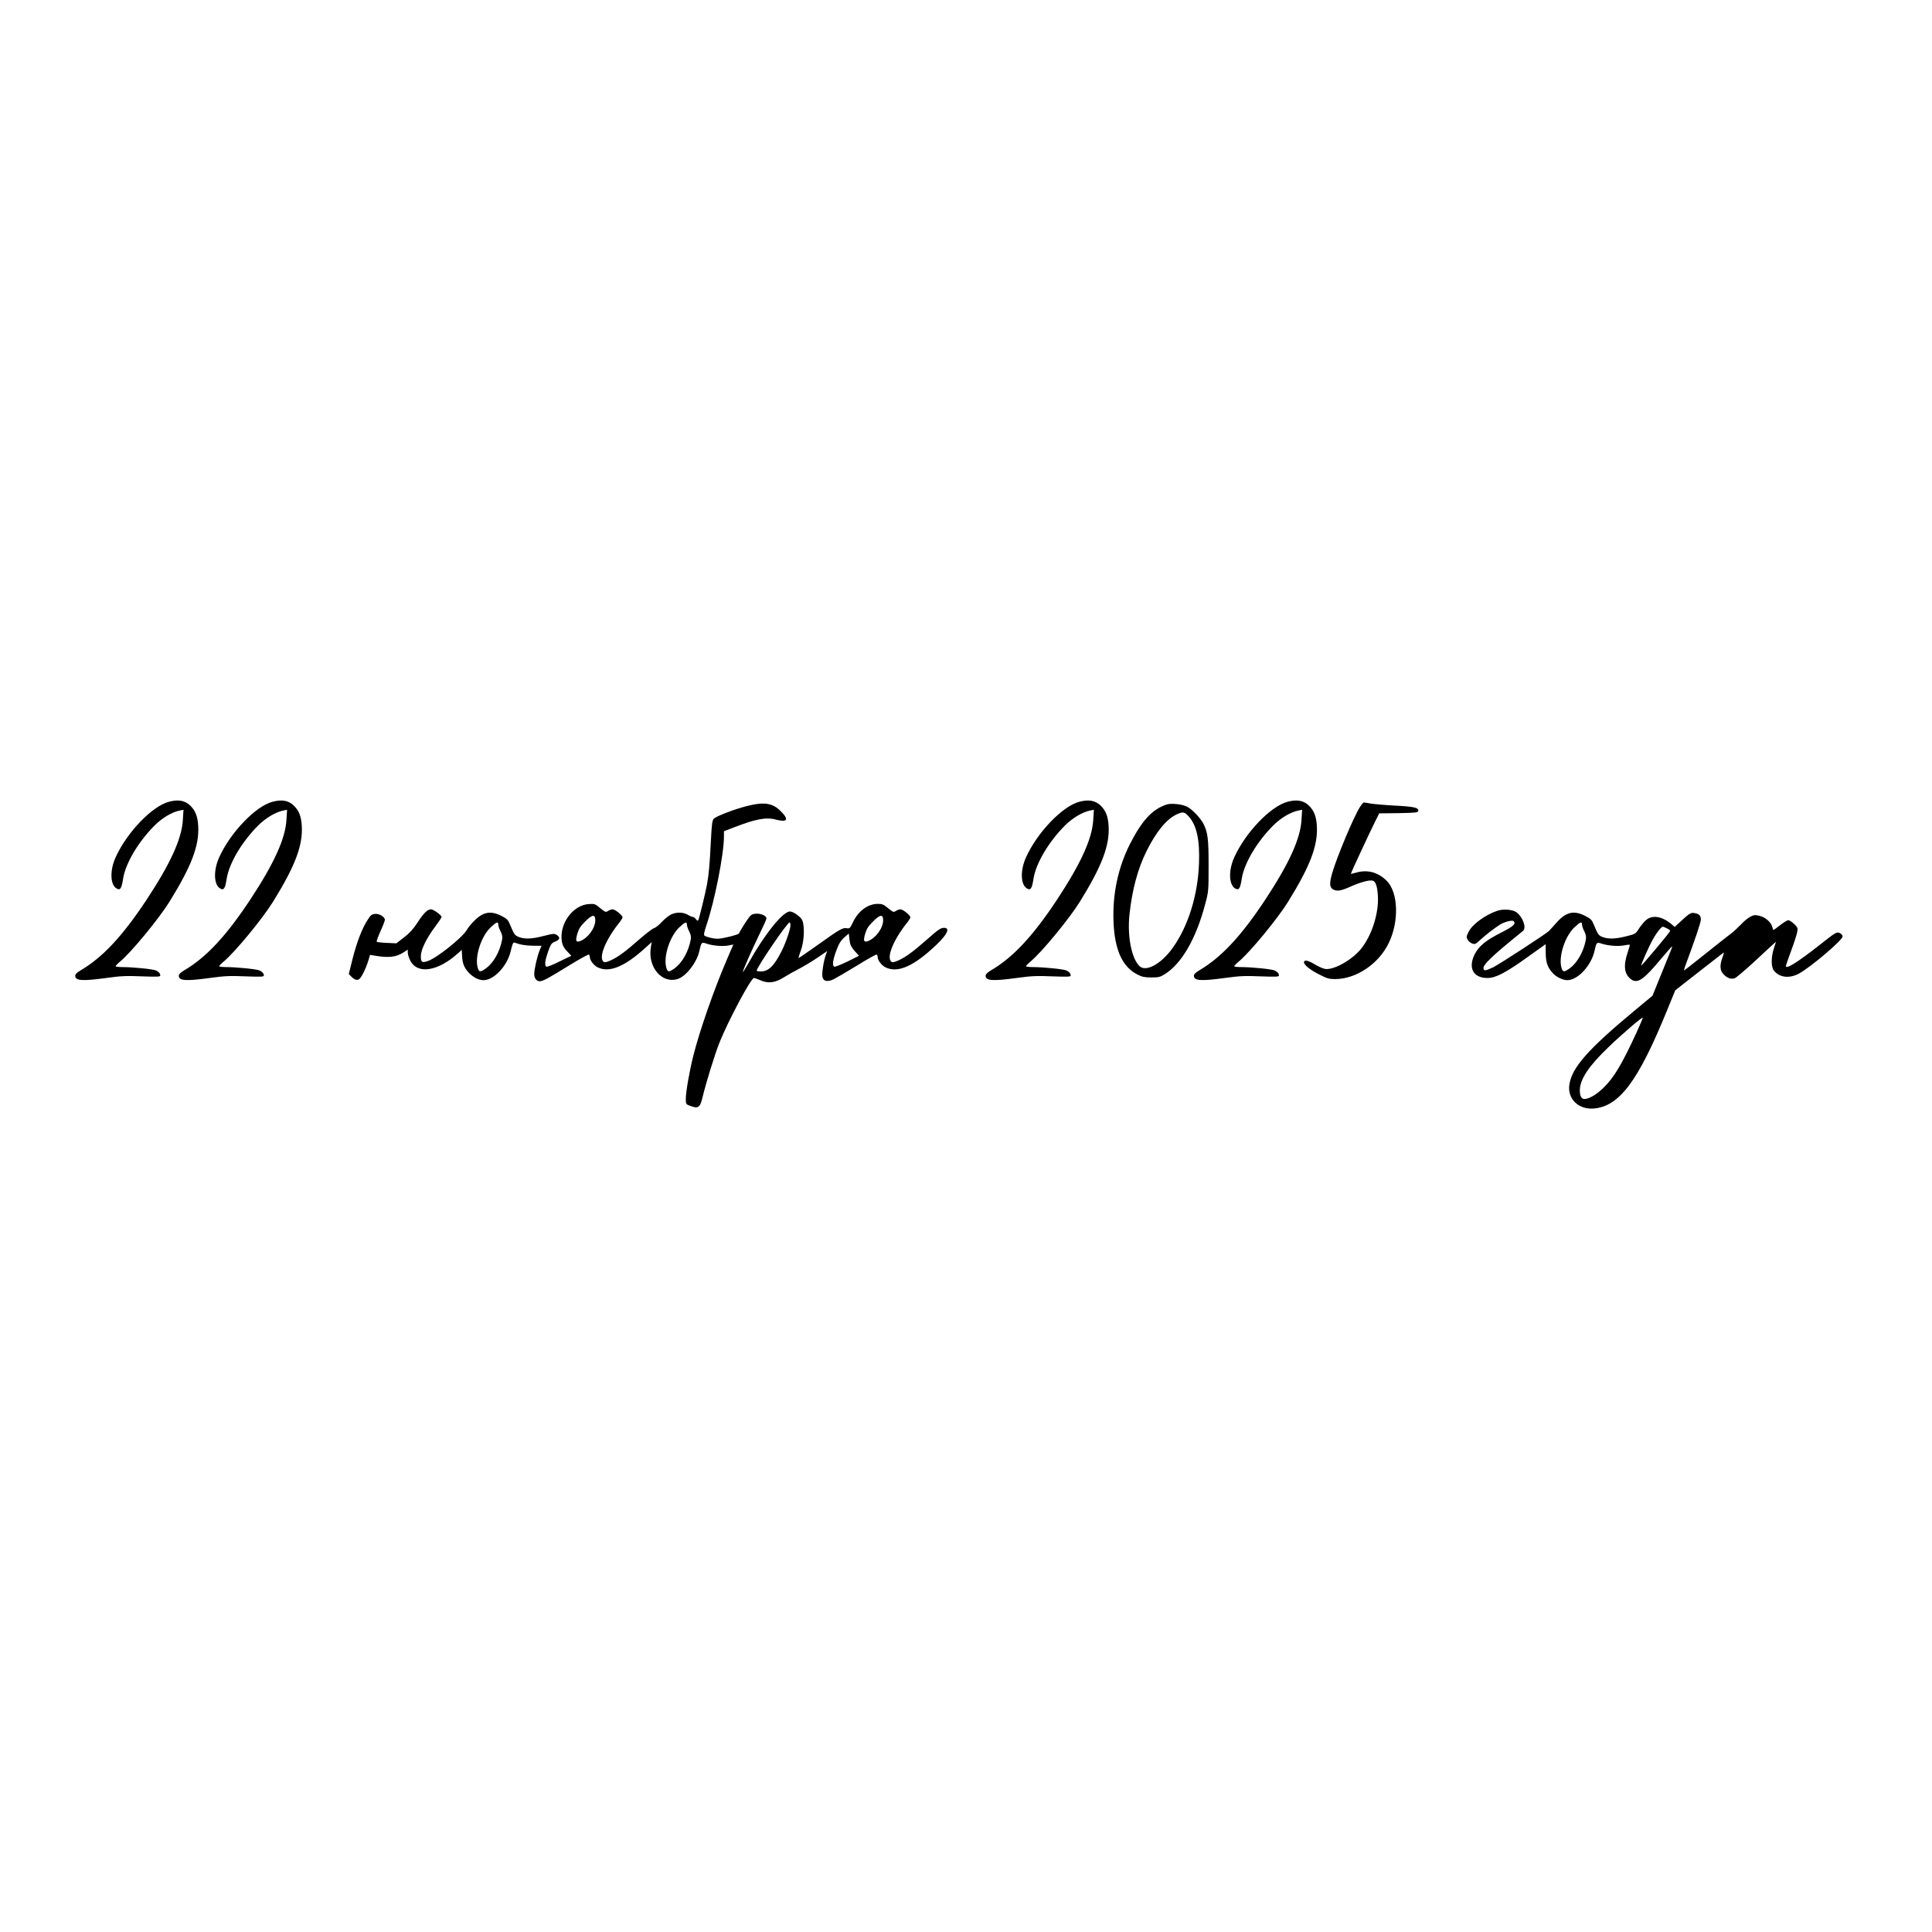 <?xml version="1.0" encoding="UTF-8" standalone="no"?> <svg xmlns="http://www.w3.org/2000/svg" version="1.0" width="1772pt" height="1772pt" viewBox="0 0 1772 1772" preserveAspectRatio="xMidYMid meet"><g transform="translate(0,1772) scale(0.1,-0.1)" fill="#000000" stroke="none"><path d="M1548 10366 c-155 -42 -384 -281 -487 -508 -54 -118 -51 -248 5 -285 36 -23 49 -5 63 87 22 141 138 338 290 490 68 68 161 123 230 136 l34 7 -6 -94 c-10 -172 -113 -398 -331 -729 -223 -337 -406 -533 -610 -652 -30 -18 -46 -34 -46 -47 0 -47 63 -51 291 -20 130 18 180 20 322 14 136 -5 167 -4 167 7 0 19 -12 33 -37 46 -23 13 -211 32 -310 32 -35 0 -63 4 -63 8 0 4 19 24 43 44 102 85 355 392 451 547 203 328 274 515 264 694 -5 90 -26 143 -75 190 -49 46 -109 56 -195 33z"></path><path d="M2498 10366 c-155 -42 -384 -281 -487 -508 -54 -118 -51 -248 5 -285 36 -23 49 -5 63 87 22 141 138 338 290 490 68 68 161 123 230 136 l34 7 -6 -94 c-10 -172 -113 -398 -331 -729 -223 -337 -406 -533 -610 -652 -30 -18 -46 -34 -46 -47 0 -47 63 -51 291 -20 130 18 180 20 322 14 136 -5 167 -4 167 7 0 19 -12 33 -37 46 -23 13 -211 32 -310 32 -35 0 -63 4 -63 8 0 4 19 24 43 44 102 85 355 392 451 547 203 328 274 515 264 694 -5 90 -26 143 -75 190 -49 46 -109 56 -195 33z"></path><path d="M9898 10366 c-155 -42 -384 -281 -487 -508 -54 -118 -51 -248 5 -285 36 -23 49 -5 63 87 22 141 138 338 290 490 68 68 161 123 230 136 l34 7 -6 -94 c-10 -172 -113 -398 -331 -729 -223 -337 -406 -533 -610 -652 -30 -18 -46 -34 -46 -47 0 -47 63 -51 291 -20 130 18 180 20 322 14 136 -5 167 -4 167 7 0 19 -12 33 -37 46 -23 13 -211 32 -310 32 -35 0 -63 4 -63 8 0 4 19 24 43 44 102 85 355 392 451 547 203 328 274 515 264 694 -5 90 -26 143 -75 190 -49 46 -109 56 -195 33z"></path><path d="M11808 10366 c-155 -42 -384 -281 -487 -508 -54 -118 -51 -248 5 -285 36 -23 49 -5 63 87 22 141 138 338 290 490 68 68 161 123 230 136 l34 7 -6 -94 c-10 -172 -113 -398 -331 -729 -223 -337 -406 -533 -610 -652 -30 -18 -46 -34 -46 -47 0 -47 63 -51 291 -20 130 18 180 20 322 14 136 -5 167 -4 167 7 0 19 -12 33 -37 46 -23 13 -211 32 -310 32 -35 0 -63 4 -63 8 0 4 19 24 43 44 102 85 355 392 451 547 203 328 274 515 264 694 -5 90 -26 143 -75 190 -49 46 -109 56 -195 33z"></path><path d="M12473 10318 c-58 -92 -211 -457 -254 -605 -26 -91 -25 -128 3 -147 34 -24 73 -19 162 21 89 40 175 64 205 56 29 -7 44 -51 49 -146 8 -157 -57 -358 -155 -480 -84 -103 -251 -196 -329 -184 -21 4 -63 22 -95 42 -61 37 -99 45 -99 19 0 -25 59 -72 144 -114 66 -34 88 -40 140 -40 194 0 400 138 493 330 97 198 88 465 -18 571 -80 80 -179 106 -282 75 -26 -8 -47 -12 -47 -9 0 7 174 381 221 475 l39 78 177 2 c157 3 178 5 181 20 6 30 -37 40 -212 49 -94 5 -195 14 -225 19 -30 6 -58 10 -63 10 -4 0 -20 -19 -35 -42z"></path><path d="M6843 10325 c-110 -28 -271 -90 -296 -114 -14 -14 -19 -47 -27 -206 -12 -233 -18 -297 -36 -400 -17 -88 -72 -313 -80 -327 -4 -5 -13 0 -21 11 -8 12 -21 21 -28 21 -8 0 -29 9 -47 20 -42 25 -107 26 -156 1 -21 -11 -58 -41 -84 -69 -25 -27 -57 -52 -70 -55 -13 -4 -71 -48 -129 -98 -135 -119 -198 -165 -265 -196 -44 -20 -58 -22 -69 -13 -46 38 18 197 139 350 20 25 36 50 36 56 0 18 -68 74 -91 74 -11 0 -30 -7 -42 -15 -21 -14 -26 -12 -72 26 -47 39 -52 41 -106 37 -131 -9 -249 -151 -249 -299 0 -62 13 -96 56 -139 l34 -36 -109 -53 c-59 -30 -113 -51 -120 -47 -18 11 -13 55 16 138 25 70 31 78 65 92 44 17 49 39 14 61 -21 14 -31 13 -126 -11 -107 -28 -177 -29 -231 -4 -28 13 -35 23 -70 107 -19 47 -28 56 -81 83 -69 35 -122 38 -176 11 -43 -22 -111 -90 -141 -141 -42 -71 -274 -256 -356 -284 -55 -19 -65 -12 -65 45 0 59 52 165 135 275 30 40 55 78 55 83 0 17 -74 71 -97 71 -32 0 -67 -34 -126 -125 -37 -57 -72 -95 -122 -133 l-70 -54 -87 4 c-48 2 -90 7 -93 10 -3 3 12 46 34 96 23 49 41 97 41 105 0 27 -50 58 -89 55 -31 -3 -41 -10 -68 -53 -51 -77 -100 -205 -139 -358 l-35 -140 22 -23 c29 -31 56 -39 75 -23 21 17 58 92 80 162 l18 59 36 -6 c135 -23 202 -16 273 30 l37 24 0 -28 c0 -15 10 -48 23 -72 64 -129 252 -100 437 66 l35 32 3 -55 c1 -30 8 -69 16 -86 31 -75 113 -137 181 -137 97 0 221 135 250 270 4 19 11 45 16 57 8 22 9 22 51 7 25 -9 79 -17 129 -18 l86 -1 -17 -40 c-22 -52 -50 -174 -50 -219 0 -39 21 -66 51 -66 28 0 80 28 272 147 93 57 173 101 178 98 5 -4 9 -14 9 -23 0 -30 37 -78 73 -95 107 -51 247 7 439 182 l55 50 -8 -50 c-28 -179 100 -332 244 -289 78 22 180 154 202 260 17 77 20 81 62 66 56 -20 151 -28 204 -18 l45 9 -58 -135 c-118 -274 -250 -651 -309 -885 -36 -144 -69 -332 -69 -397 0 -43 3 -49 28 -58 87 -35 102 -25 127 80 31 129 112 391 154 496 80 200 289 592 316 592 7 0 34 -10 60 -21 72 -32 135 -23 216 28 36 22 97 57 137 77 39 20 114 65 165 99 l94 64 -14 -39 c-21 -61 -37 -171 -29 -201 9 -38 47 -45 103 -18 24 12 121 69 215 126 93 58 174 103 179 100 5 -4 9 -14 9 -23 0 -30 37 -78 73 -95 113 -54 259 11 465 207 101 96 128 156 72 156 -32 0 -50 -12 -157 -106 -128 -113 -193 -160 -259 -191 -44 -20 -58 -22 -69 -13 -46 38 18 197 139 350 20 25 36 50 36 56 0 18 -68 74 -91 74 -11 0 -30 -7 -42 -15 -21 -14 -26 -12 -71 25 -41 34 -55 40 -94 40 -92 0 -180 -65 -229 -169 -25 -53 -31 -59 -53 -55 -39 8 -63 -5 -259 -145 -101 -72 -185 -130 -187 -128 -2 1 8 34 22 72 33 90 36 244 6 285 -25 34 -80 70 -107 70 -65 0 -236 -213 -382 -477 -26 -45 -48 -81 -50 -79 -5 5 87 214 157 357 33 67 60 128 60 135 0 22 -43 44 -87 44 -34 0 -48 -6 -66 -25 -21 -24 -92 -136 -99 -156 -4 -12 -153 -49 -197 -49 -37 0 -97 14 -119 28 -9 6 -5 29 18 98 75 221 160 651 160 812 l0 48 93 36 c196 76 294 95 382 71 107 -28 124 -1 46 77 -76 76 -154 88 -318 45z m-1383 -1045 c0 -72 -67 -164 -138 -191 -39 -15 -46 1 -27 66 13 45 28 69 70 111 67 68 95 71 95 14z m2640 0 c0 -72 -67 -164 -138 -191 -39 -15 -46 1 -27 66 13 45 28 69 70 111 67 68 95 71 95 14z m-3530 -40 c0 -12 9 -39 21 -62 15 -30 19 -50 14 -77 -20 -109 -78 -211 -147 -262 -53 -38 -65 -37 -77 7 -28 101 33 288 120 369 53 50 69 55 69 25z m1730 0 c0 -12 9 -39 21 -62 15 -30 19 -50 14 -77 -20 -109 -78 -211 -147 -262 -53 -38 -65 -37 -77 7 -28 101 33 288 120 369 53 50 69 55 69 25z m950 -6 c0 -35 -43 -162 -81 -237 -69 -137 -121 -187 -191 -187 -21 0 -38 3 -38 7 0 30 281 443 302 443 4 0 8 -12 8 -26z m546 -162 c3 -20 21 -51 44 -76 l39 -42 -108 -54 c-60 -29 -113 -50 -120 -46 -19 12 -13 58 19 146 24 65 40 91 73 121 l42 37 3 -26 c1 -15 5 -42 8 -60z"></path><path d="M10700 10341 c-132 -43 -228 -148 -339 -368 -107 -214 -158 -454 -148 -708 10 -258 82 -416 223 -485 39 -20 64 -25 124 -25 69 0 80 3 128 33 152 98 282 324 364 633 33 123 33 125 33 359 0 246 -7 304 -47 384 -27 53 -104 134 -152 158 -44 22 -145 33 -186 19z m203 -110 c73 -80 102 -215 94 -430 -10 -291 -99 -577 -242 -776 -105 -147 -246 -224 -305 -165 -72 72 -111 272 -91 468 24 229 76 423 157 586 89 179 184 294 277 337 59 26 70 24 110 -20z"></path><path d="M13735 9367 c-112 -37 -233 -126 -266 -195 -20 -41 -21 -48 -8 -71 8 -14 27 -30 42 -35 24 -9 32 -5 70 30 42 41 140 116 187 145 39 24 111 42 122 31 25 -25 0 -48 -116 -107 -137 -69 -203 -123 -240 -197 -63 -126 -14 -218 117 -218 76 0 171 50 372 195 88 63 160 115 161 115 1 0 1 -35 1 -77 1 -86 14 -130 59 -182 32 -39 95 -71 139 -71 97 0 221 135 250 270 17 77 20 81 62 66 58 -20 152 -28 208 -17 27 5 51 8 53 6 2 -1 -6 -30 -17 -63 -44 -129 -35 -207 30 -255 58 -42 116 -2 276 191 52 61 96 112 99 112 2 0 -2 -15 -9 -32 -8 -18 -49 -120 -92 -227 l-79 -194 -170 -141 c-422 -351 -569 -518 -592 -674 -20 -130 85 -232 226 -219 233 21 405 251 668 895 l77 189 215 168 c118 92 220 172 227 177 6 5 3 -13 -8 -41 -28 -76 -25 -123 11 -159 34 -35 69 -46 103 -33 14 6 94 74 179 152 84 79 163 151 175 162 l22 19 -20 -62 c-26 -83 -25 -169 1 -202 50 -64 141 -75 229 -28 107 58 401 307 401 341 0 11 -11 24 -25 31 -30 13 -36 9 -192 -114 -196 -154 -303 -221 -303 -188 0 5 22 70 49 142 27 73 52 150 55 171 7 35 4 41 -29 73 -20 19 -44 34 -53 34 -9 0 -43 -20 -74 -45 -32 -25 -60 -45 -62 -45 -2 0 -7 13 -11 28 -9 42 -63 89 -116 102 -41 10 -51 9 -85 -8 -22 -11 -62 -44 -89 -74 -28 -29 -68 -66 -90 -82 -22 -16 -126 -98 -232 -183 -105 -84 -193 -153 -196 -153 -3 0 1 17 9 38 92 248 144 401 144 428 0 37 -16 53 -62 60 -30 4 -40 -2 -106 -61 l-72 -67 -31 27 c-87 72 -175 86 -233 35 -19 -17 -48 -52 -65 -79 -31 -48 -32 -48 -126 -71 -98 -24 -164 -24 -217 0 -27 13 -34 23 -69 107 -19 47 -28 56 -81 83 -105 53 -176 36 -266 -67 -28 -32 -57 -64 -64 -71 -30 -29 -458 -307 -513 -334 -67 -31 -81 -34 -88 -15 -12 34 72 115 361 348 35 28 1 127 -60 172 -34 25 -118 32 -173 14z m775 -127 c0 -12 9 -39 21 -62 15 -30 19 -50 14 -77 -20 -109 -78 -211 -147 -262 -53 -38 -65 -37 -77 7 -28 101 33 288 120 369 53 50 69 55 69 25z m781 -36 c17 -8 29 -19 27 -24 -5 -15 -261 -320 -265 -316 -5 5 73 182 109 244 34 61 75 112 89 112 6 0 24 -7 40 -16z m-279 -950 c-138 -300 -211 -421 -311 -517 -61 -58 -127 -96 -168 -97 -28 0 -43 27 -43 79 0 101 80 222 265 399 118 114 306 275 312 268 2 -2 -23 -61 -55 -132z"></path></g></svg> 